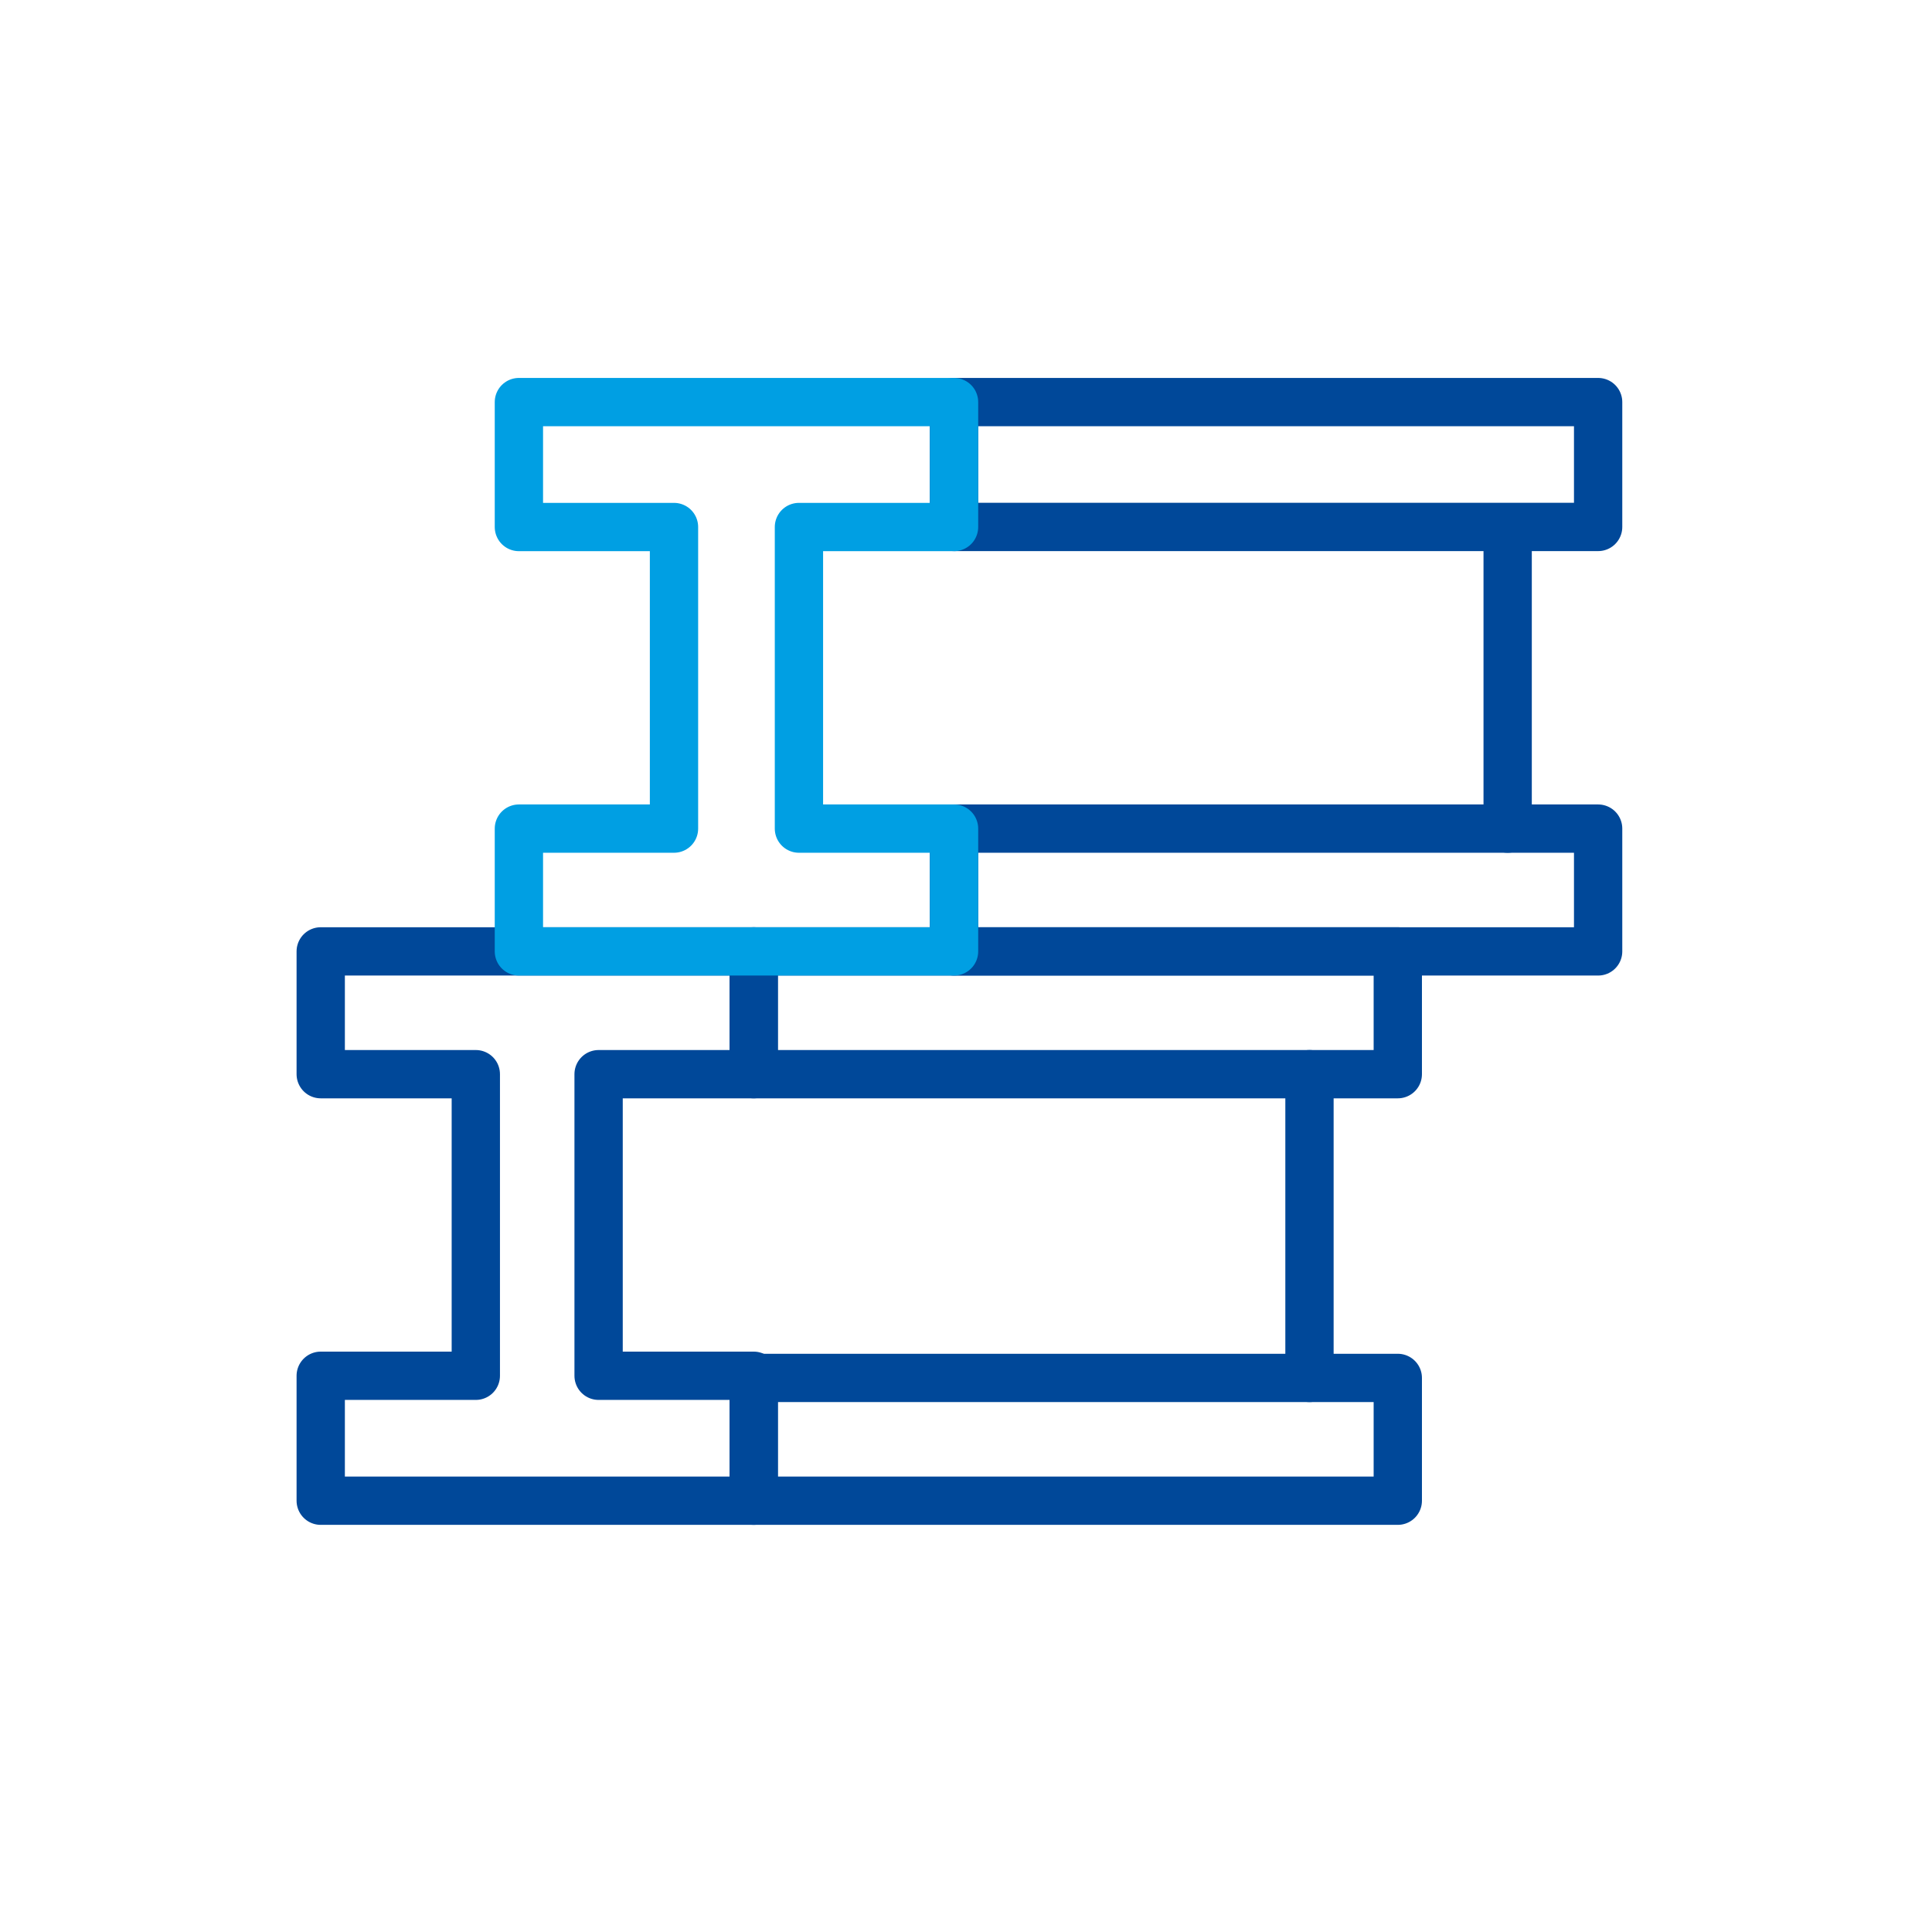 <?xml version="1.0" encoding="UTF-8"?>
<svg xmlns="http://www.w3.org/2000/svg" id="Ebene_1" data-name="Ebene 1" viewBox="0 0 200 200">
  <defs>
    <style>
      .cls-1 {
        stroke: #009fe3;
      }

      .cls-1, .cls-2 {
        fill: none;
        stroke-linejoin: round;
        stroke-width: 5px;
      }

      .cls-2 {
        stroke: #004899;
        stroke-linecap: round;
      }
    </style>
  </defs>
  <polygon class="cls-2" points="49.256 111.199 49.256 142.419 33.201 142.419 33.201 155.353 78.023 155.353 78.023 142.419 61.967 142.419 61.967 111.199 78.023 111.199 78.023 98.488 33.201 98.488 33.201 111.199 49.256 111.199"></polygon>
  <rect class="cls-2" x="78.023" y="98.488" width="66.676" height="12.711"></rect>
  <rect class="cls-2" x="78.023" y="142.642" width="66.676" height="12.711"></rect>
  <line class="cls-2" x1="135.557" y1="111.199" x2="135.557" y2="142.642"></line>
  <rect class="cls-2" x="98.762" y="41.624" width="66.676" height="12.926"></rect>
  <rect class="cls-2" x="98.762" y="85.777" width="66.676" height="12.711"></rect>
  <line class="cls-2" x1="156.072" y1="55.115" x2="156.072" y2="85.777"></line>
  <polygon class="cls-1" points="69.772 54.557 69.772 85.777 53.716 85.777 53.716 98.488 98.762 98.488 98.762 85.777 82.706 85.777 82.706 54.557 98.762 54.557 98.762 41.624 53.716 41.624 53.716 54.557 69.772 54.557"></polygon>
</svg>
